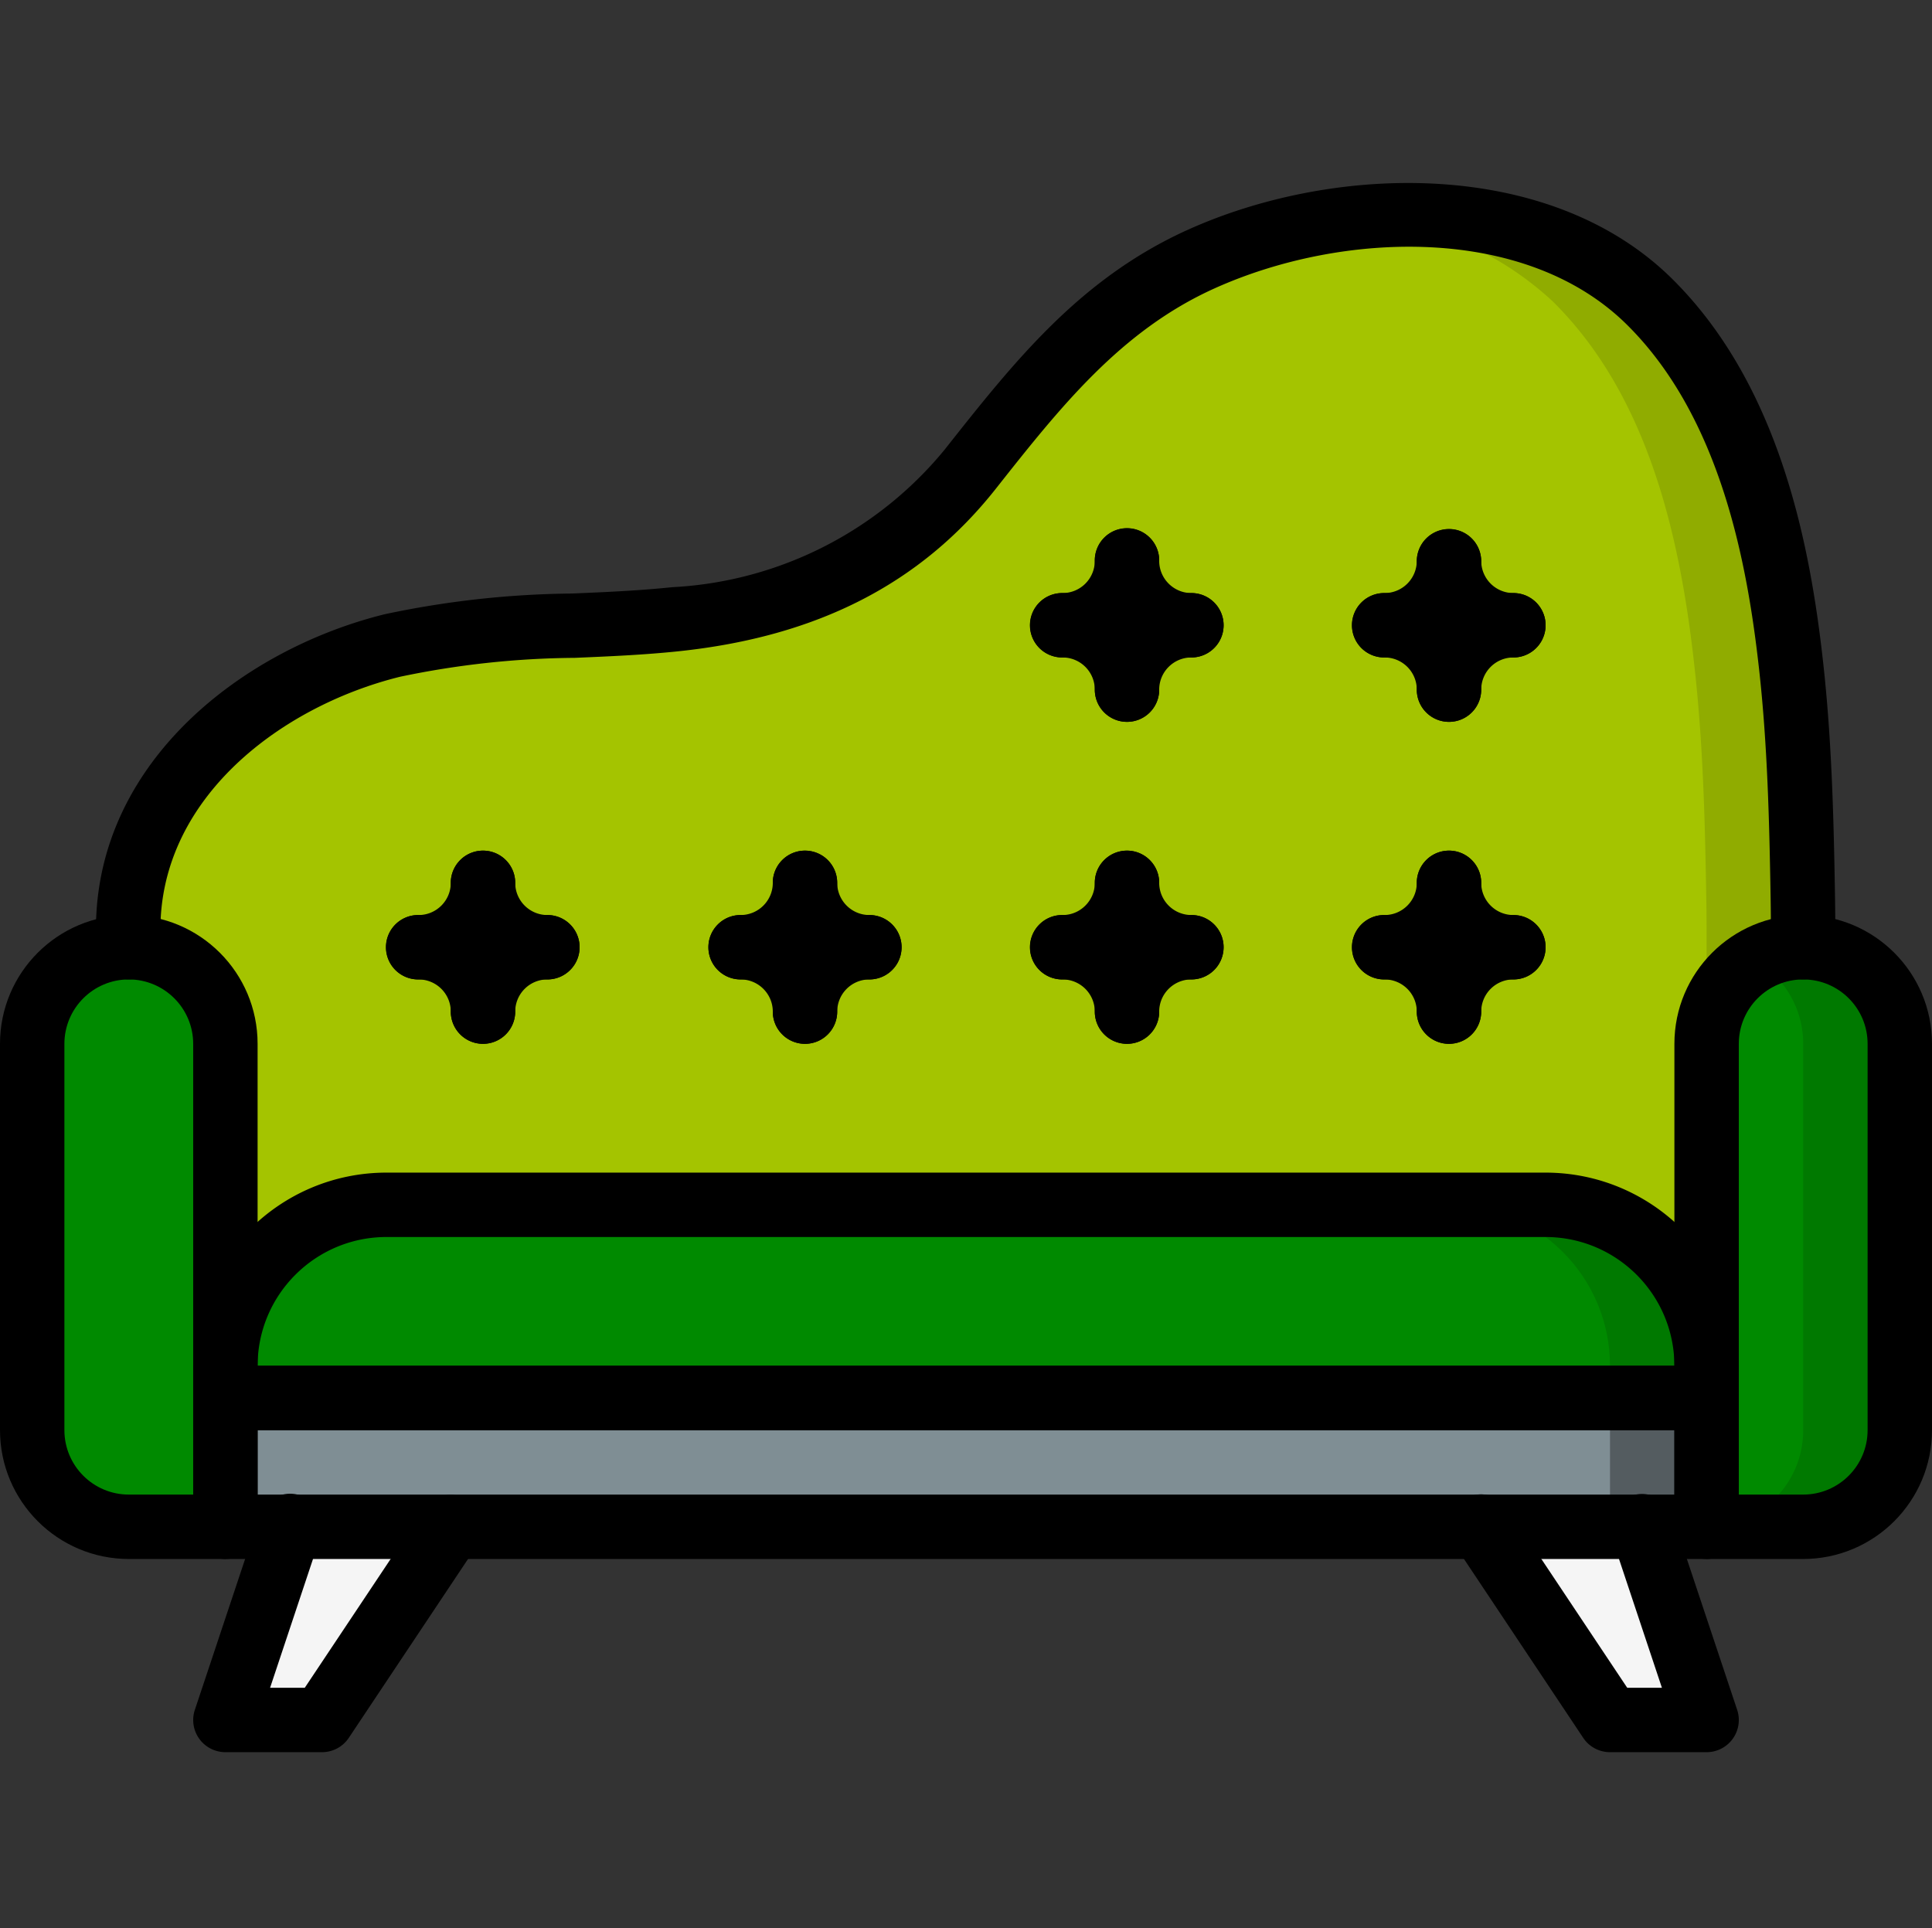 <svg xmlns="http://www.w3.org/2000/svg" viewBox="0 -48 512 511"><rect x="0" y="-48" width="512" height="511" fill="#333333" stroke="none"/><path fill="#90ac00" d="M477.867 203.043v119.469H34.133V203.043c-2.903-41.727 32.597-70.738 69.887-79.957a183.17 183.17 0 0 1 32.597-4.524c14.082-.851 28.332-1.023 42.414-2.472a108.833 108.833 0 0 0 77.992-39.594C274.86 53.97 291.5 32.72 318.38 20.687a136.695 136.695 0 0 1 41.726-11.093c28.075-2.817 57.43 2.988 76.973 22.273 25.344 25 33.793 62.461 37.547 96.598 2.305 20.394 2.816 41.043 3.156 61.61.086 4.265.086 8.616.086 12.968zm0 0"/><path fill="#a4c400" d="M452.266 203.043v119.469H34.133V203.043c-2.903-41.727 32.597-70.738 69.887-79.957a183.17 183.17 0 0 1 32.597-4.524c14.082-.851 28.332-1.023 42.414-2.472a108.833 108.833 0 0 0 77.992-39.594C274.86 53.97 291.5 32.72 318.38 20.687a136.695 136.695 0 0 1 41.726-11.093 84.231 84.231 0 0 1 51.372 22.273c25.343 25 33.793 62.461 37.546 96.598 2.305 20.394 2.817 41.043 3.157 61.61.086 4.265.086 8.616.086 12.968zm0 0"/><path fill="#007900" d="M452.266 313.977v8.535H59.734v-8.535c.008-23.559 19.106-42.657 42.664-42.664h307.204c23.558.007 42.656 19.105 42.664 42.664zm0 0"/><path fill="#008a00" d="M426.668 313.977v8.535H59.734v-8.535c.008-23.559 19.106-42.657 42.664-42.664H384c23.563.007 42.656 19.105 42.668 42.664zm0 0M34.133 203.043c14.14 0 25.601 11.465 25.601 25.602v128H34.133c-14.137 0-25.598-11.461-25.598-25.602V228.645c0-14.137 11.461-25.602 25.598-25.602zm0 0"/><path fill="#007900" d="M503.465 228.645v102.398a25.565 25.565 0 0 1-7.485 18.113 25.569 25.569 0 0 1-18.113 7.489h-25.601v-128c0-14.137 11.46-25.602 25.601-25.602 14.137 0 25.598 11.465 25.598 25.602zm0 0"/><path fill="#008a00" d="M477.867 228.645v102.398a25.569 25.569 0 0 1-25.602 25.602v-128a25.574 25.574 0 0 1 12.801-22.188 25.574 25.574 0 0 1 12.801 22.188zm0 0"/><path fill="#545c60" d="M59.734 322.512h392.532v34.133H59.734zm0 0"/><path fill="#7f8e94" d="M59.734 322.512h366.934v34.133H59.734zm0 0"/><path fill="#f5f5f5" d="M76.8 356.645l-13.323 39.968a8.533 8.533 0 0 0 8.098 11.23h9.19a8.53 8.53 0 0 0 7.102-3.8l31.598-47.398zm0 0M435.2 356.645l13.323 39.968a8.533 8.533 0 0 1-8.098 11.23h-9.19a8.53 8.53 0 0 1-7.102-3.8l-31.598-47.398zm0 0"/><path d="M452.266 331.043H59.734a8.533 8.533 0 0 1-8.535-8.531v-8.535c.031-28.262 22.938-51.168 51.2-51.2h307.203c28.261.032 51.168 22.938 51.199 51.2v8.535c0 4.71-3.82 8.531-8.535 8.531zm-384-17.066h375.468c-.02-18.844-15.293-34.114-34.132-34.133H102.398c-18.84.02-34.113 15.289-34.132 34.133zm0 0"/><path d="M59.734 365.18H34.133C15.289 365.156.02 349.887 0 331.043V228.645c0-18.852 15.281-34.133 34.133-34.133 18.851 0 34.133 15.281 34.133 34.133v128c0 4.71-3.82 8.535-8.532 8.535zM34.133 211.578c-9.422.012-17.055 7.645-17.067 17.067v102.398c.012 9.422 7.645 17.059 17.067 17.066h17.066V228.645c-.011-9.422-7.644-17.055-17.066-17.067zm0 0M477.867 365.18h-25.601c-4.711 0-8.532-3.825-8.532-8.535v-128c0-18.852 15.282-34.133 34.133-34.133 18.852 0 34.133 15.281 34.133 34.133v102.398c-.02 18.844-15.29 34.113-34.133 34.137zm-17.066-17.07h17.066c9.422-.008 17.055-7.645 17.067-17.067V228.645c0-9.426-7.641-17.067-17.067-17.067s-17.066 7.64-17.066 17.067zm0 0"/><path d="M452.266 365.18H59.734a8.536 8.536 0 0 1-8.535-8.535v-34.133a8.534 8.534 0 0 1 8.535-8.535h392.532a8.534 8.534 0 0 1 8.535 8.535v34.133c0 4.71-3.82 8.535-8.535 8.535zm-384-17.07h375.468v-17.067H68.266zm0 0M34.125 211.578a8.542 8.542 0 0 1-8.508-7.937c-3.293-47.274 37.258-79.196 76.324-88.848a248.853 248.853 0 0 1 49.66-5.492c8.75-.371 17.797-.758 26.508-1.676a100.058 100.058 0 0 0 72.223-36.45c18.512-23.429 35.852-45.378 64.512-58.3 39.27-17.691 95.902-18.926 128.219 12.953 28.972 28.598 36.75 71.723 40.082 101.672 2.304 20.719 2.808 41.344 3.156 62.406.066 4.383.097 8.766.097 13.137a8.533 8.533 0 1 1-17.066 0c0-4.29-.031-8.582-.098-12.871-.343-20.629-.836-40.805-3.058-60.79-3.043-27.366-9.985-66.62-35.102-91.405-26.847-26.489-75.261-24.848-109.215-9.543-24.867 11.207-40.953 31.57-57.984 53.129-19.883 25.156-47.309 39.167-83.984 43.035-9.235.972-18.551 1.367-27.563 1.75a232.781 232.781 0 0 0-46.289 5.007c-32.36 7.997-66 33.657-63.387 71.098.325 4.703-3.222 8.774-7.922 9.106-.207.011-.406.02-.605.02zm0 0"/><path d="M110.934 211.578a8.534 8.534 0 1 1 0-17.066c4.71-.004 8.527-3.825 8.53-8.535 0-4.711 3.825-8.532 8.536-8.532s8.535 3.82 8.535 8.532c-.015 14.132-11.469 25.585-25.601 25.601zm0 0"/><path d="M145.066 211.578c-14.132-.016-25.586-11.469-25.601-25.601 0-4.711 3.824-8.532 8.535-8.532s8.535 3.82 8.535 8.532c.004 4.71 3.82 8.53 8.531 8.535a8.533 8.533 0 1 1 0 17.066zm0 0"/><path d="M128 228.645a8.536 8.536 0 0 1-8.535-8.536 8.537 8.537 0 0 0-8.531-8.53 8.534 8.534 0 1 1 0-17.067c14.132.015 25.586 11.468 25.601 25.597a8.536 8.536 0 0 1-8.535 8.535zm0 0"/><path d="M128 228.645a8.536 8.536 0 0 1-8.535-8.536c.015-14.129 11.469-25.582 25.601-25.597a8.533 8.533 0 1 1 0 17.066 8.537 8.537 0 0 0-8.53 8.531 8.536 8.536 0 0 1-8.536 8.536zm0 0M366.934 211.578a8.534 8.534 0 1 1 0-17.066c4.71-.004 8.527-3.825 8.53-8.535 0-4.711 3.825-8.532 8.536-8.532s8.535 3.82 8.535 8.532c-.015 14.132-11.469 25.585-25.601 25.601zm0 0"/><path d="M401.066 211.578c-14.132-.016-25.586-11.469-25.601-25.601 0-4.711 3.824-8.532 8.535-8.532s8.535 3.82 8.535 8.532c.004 4.71 3.82 8.53 8.531 8.535a8.533 8.533 0 1 1 0 17.066zm0 0"/><path d="M384 228.645a8.536 8.536 0 0 1-8.535-8.536 8.537 8.537 0 0 0-8.531-8.53 8.534 8.534 0 1 1 0-17.067c14.132.015 25.586 11.468 25.601 25.597a8.536 8.536 0 0 1-8.535 8.535zm0 0"/><path d="M384 228.645a8.536 8.536 0 0 1-8.535-8.536c.015-14.129 11.469-25.582 25.601-25.597a8.533 8.533 0 1 1 0 17.066 8.537 8.537 0 0 0-8.53 8.531 8.536 8.536 0 0 1-8.536 8.536zm0 0M196.266 211.578a8.533 8.533 0 0 1-8.532-8.535c0-4.711 3.82-8.531 8.532-8.531a8.544 8.544 0 0 0 8.535-8.535c0-4.711 3.82-8.532 8.531-8.532a8.533 8.533 0 0 1 8.535 8.532c-.015 14.132-11.469 25.585-25.601 25.601zm0 0"/><path d="M230.398 211.578c-14.128-.016-25.582-11.469-25.597-25.601 0-4.711 3.82-8.532 8.531-8.532a8.533 8.533 0 0 1 8.535 8.532c.004 4.71 3.82 8.53 8.531 8.535a8.533 8.533 0 1 1 0 17.066zm0 0"/><path d="M213.332 228.645a8.533 8.533 0 0 1-8.531-8.536c-.004-4.71-3.824-8.527-8.535-8.53a8.533 8.533 0 0 1-8.532-8.536c0-4.711 3.82-8.531 8.532-8.531 14.132.015 25.586 11.468 25.601 25.597a8.53 8.53 0 0 1-2.5 6.036 8.53 8.53 0 0 1-6.035 2.5zm0 0"/><path d="M213.332 228.645a8.533 8.533 0 0 1-8.531-8.536c.015-14.129 11.469-25.582 25.597-25.597a8.533 8.533 0 1 1 0 17.066 8.537 8.537 0 0 0-8.53 8.531 8.534 8.534 0 0 1-8.536 8.536zm0 0M281.602 211.578a8.534 8.534 0 1 1 0-17.066c4.71-.004 8.527-3.825 8.53-8.535 0-4.711 3.821-8.532 8.536-8.532 4.71 0 8.531 3.82 8.531 8.532-.015 14.132-11.469 25.585-25.597 25.601zm0 0"/><path d="M315.734 211.578c-14.132-.016-25.586-11.469-25.601-25.601 0-4.711 3.82-8.532 8.535-8.532 4.71 0 8.531 3.82 8.531 8.532a8.544 8.544 0 0 0 8.535 8.535c4.711 0 8.532 3.82 8.532 8.531a8.533 8.533 0 0 1-8.532 8.535zm0 0"/><path d="M298.668 228.645a8.534 8.534 0 0 1-8.535-8.536 8.537 8.537 0 0 0-8.531-8.53 8.534 8.534 0 1 1 0-17.067c14.128.015 25.582 11.468 25.597 25.597a8.53 8.53 0 0 1-2.5 6.036 8.52 8.52 0 0 1-6.031 2.5zm0 0"/><path d="M298.668 228.645a8.534 8.534 0 0 1-8.535-8.536c.015-14.129 11.469-25.582 25.601-25.597 4.711 0 8.532 3.82 8.532 8.531a8.533 8.533 0 0 1-8.532 8.535c-4.71.004-8.53 3.82-8.535 8.531a8.533 8.533 0 0 1-8.531 8.536zm0 0M366.934 126.246a8.534 8.534 0 1 1 0-17.066 8.543 8.543 0 0 0 8.53-8.535 8.536 8.536 0 0 1 17.071 0c-.015 14.132-11.469 25.585-25.601 25.601zm0 0"/><path d="M401.066 126.246c-14.132-.016-25.586-11.469-25.601-25.601a8.536 8.536 0 0 1 17.07 0 8.543 8.543 0 0 0 8.531 8.535 8.533 8.533 0 1 1 0 17.066zm0 0"/><path d="M384 143.313a8.536 8.536 0 0 1-8.535-8.536 8.537 8.537 0 0 0-8.531-8.53 8.534 8.534 0 1 1 0-17.067c14.132.011 25.586 11.465 25.601 25.597a8.536 8.536 0 0 1-8.535 8.536zm0 0"/><path d="M384 143.313a8.536 8.536 0 0 1-8.535-8.536c.015-14.132 11.469-25.586 25.601-25.597a8.533 8.533 0 1 1 0 17.066 8.537 8.537 0 0 0-8.53 8.531 8.536 8.536 0 0 1-8.536 8.536zm0 0M281.602 126.246a8.534 8.534 0 1 1 0-17.066 8.543 8.543 0 0 0 8.53-8.535 8.534 8.534 0 1 1 17.067 0c-.015 14.132-11.469 25.585-25.597 25.601zm0 0"/><path d="M315.734 126.246c-14.132-.016-25.586-11.469-25.601-25.601a8.534 8.534 0 1 1 17.066 0c.004 4.71 3.824 8.527 8.535 8.535a8.533 8.533 0 0 1 0 17.066zm0 0"/><path d="M298.668 143.313a8.534 8.534 0 0 1-8.535-8.536 8.537 8.537 0 0 0-8.531-8.53 8.534 8.534 0 1 1 0-17.067c14.128.011 25.582 11.465 25.597 25.597a8.533 8.533 0 0 1-8.531 8.536zm0 0"/><path d="M298.668 143.313a8.534 8.534 0 0 1-8.535-8.536c.015-14.132 11.469-25.586 25.601-25.597a8.533 8.533 0 0 1 0 17.066c-4.71.004-8.53 3.82-8.535 8.531a8.533 8.533 0 0 1-8.531 8.536zm0 0M85.332 416.379H59.734a8.536 8.536 0 0 1-6.925-3.547 8.537 8.537 0 0 1-1.168-7.687l17.066-51.2a8.544 8.544 0 0 1 6.383-5.875 8.53 8.53 0 0 1 8.226 2.746 8.529 8.529 0 0 1 1.575 8.528l-13.317 39.969h9.192l31.601-47.403a8.533 8.533 0 0 1 11.79-2.3 8.531 8.531 0 0 1 2.41 11.769l-34.133 51.2a8.53 8.53 0 0 1-7.102 3.8zm0 0M452.266 416.379h-25.598a8.53 8.53 0 0 1-7.102-3.8l-34.132-51.2a8.531 8.531 0 0 1 6.53-13.316 8.54 8.54 0 0 1 7.669 3.847l31.601 47.403h9.192l-13.313-39.97a8.532 8.532 0 1 1 16.184-5.398l17.066 51.2a8.525 8.525 0 0 1-1.172 7.69 8.527 8.527 0 0 1-6.925 3.544zm0 0"/></svg>